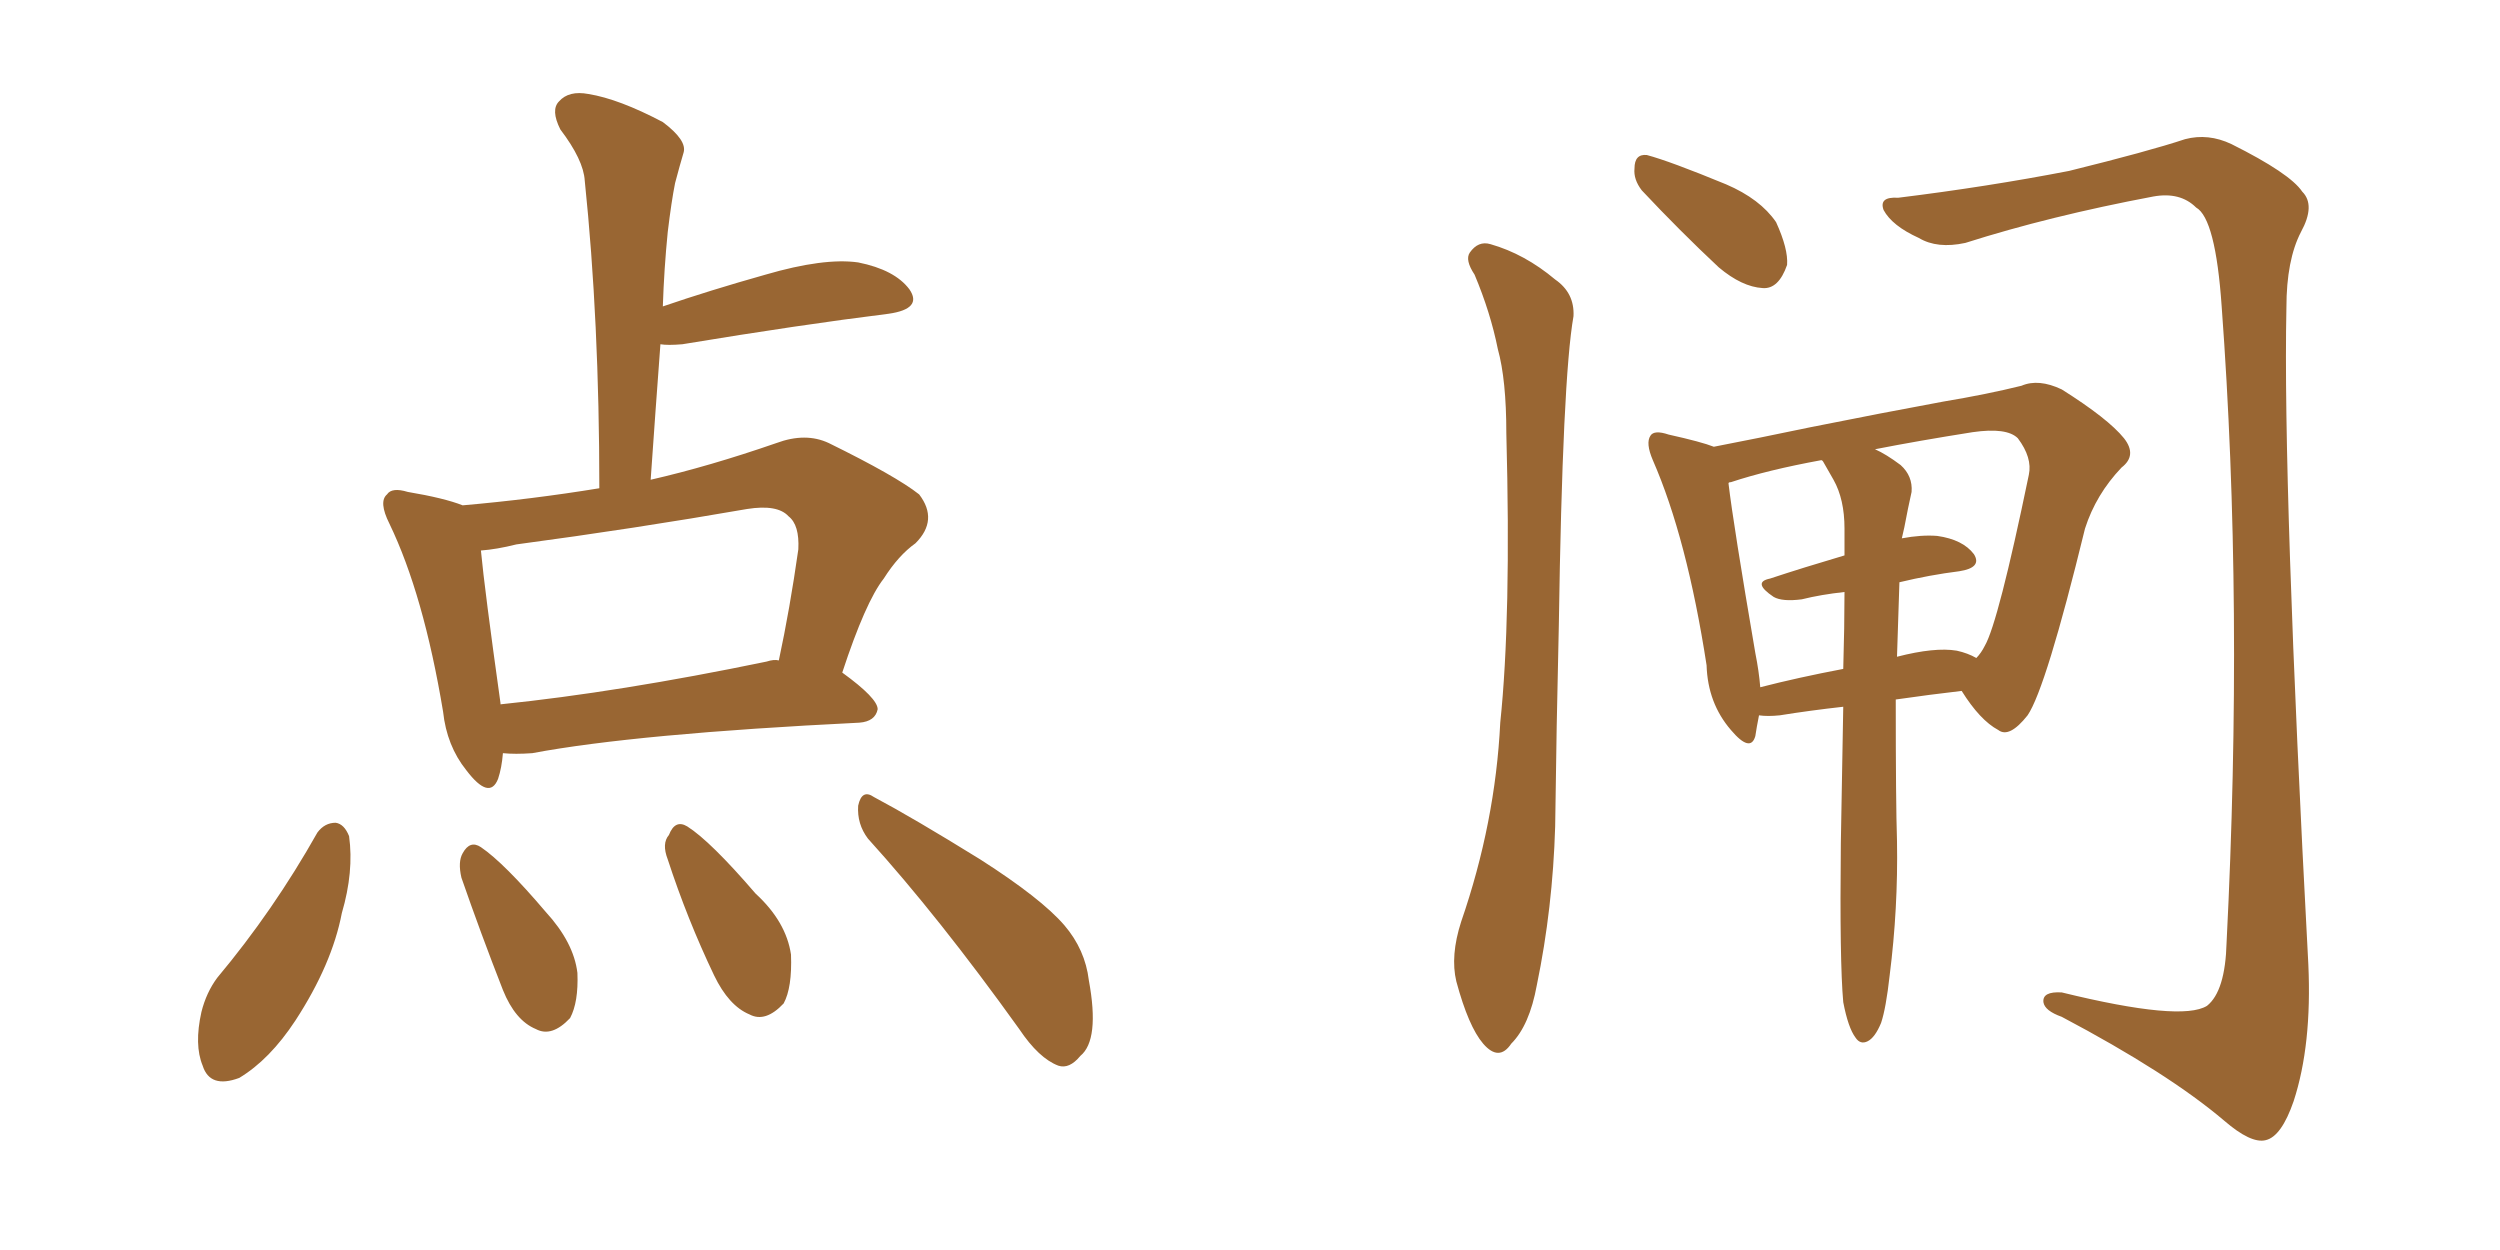 <svg xmlns="http://www.w3.org/2000/svg" xmlns:xlink="http://www.w3.org/1999/xlink" width="300" height="150"><path fill="#996633" padding="10" d="M55.52 60.64L55.52 60.64Q63.87 59.91 71.92 58.59L71.92 58.59Q71.92 38.53 70.17 21.68L70.17 21.68Q70.02 19.19 67.24 15.53L67.24 15.53Q66.06 13.18 67.09 12.16L67.09 12.16Q68.26 10.84 70.61 11.28L70.61 11.28Q74.27 11.87 79.54 14.65L79.54 14.65Q82.47 16.85 82.03 18.31L82.03 18.31Q81.59 19.78 81.01 21.97L81.01 21.97Q80.57 24.17 80.13 27.83L80.13 27.83Q79.69 32.23 79.54 36.77L79.54 36.77Q85.11 34.86 91.85 32.96L91.85 32.96Q98.88 30.91 102.98 31.49L102.98 31.49Q107.37 32.37 109.13 34.72L109.13 34.72Q110.74 37.06 106.64 37.65L106.64 37.65Q96.09 38.96 81.88 41.31L81.88 41.31Q80.13 41.46 79.25 41.31L79.25 41.31Q78.66 49.22 78.08 57.57L78.08 57.57Q85.11 55.96 93.16 53.17L93.16 53.17Q96.68 51.86 99.46 53.17L99.46 53.17Q107.52 57.13 110.30 59.33L110.30 59.33Q112.65 62.40 109.86 65.19L109.86 65.19Q107.81 66.65 106.05 69.43L106.05 69.43Q103.86 72.22 101.07 80.71L101.07 80.71Q105.32 83.79 105.32 85.11L105.32 85.11Q105.03 86.57 103.13 86.72L103.13 86.72Q76.32 88.04 63.87 90.38L63.87 90.38Q61.82 90.53 60.35 90.38L60.35 90.38Q60.21 92.14 59.77 93.46L59.77 93.46Q58.74 96.09 55.96 92.43L55.96 92.43Q53.61 89.50 53.17 85.40L53.17 85.40Q50.83 71.34 46.73 62.84L46.73 62.84Q45.41 60.21 46.44 59.33L46.44 59.33Q47.02 58.45 48.93 59.03L48.93 59.03Q53.32 59.77 55.52 60.64ZM60.06 84.38L60.06 84.38Q60.06 84.38 60.06 84.52L60.06 84.52Q74.27 83.06 91.99 79.39L91.99 79.39Q92.87 79.10 93.46 79.25L93.46 79.25Q94.78 73.10 95.80 65.92L95.80 65.92Q95.95 62.99 94.63 61.96L94.63 61.96Q93.31 60.50 89.65 61.08L89.65 61.08Q76.17 63.43 61.96 65.33L61.96 65.33Q59.62 65.92 57.71 66.06L57.71 66.06Q58.15 70.75 60.06 84.38ZM38.09 99.90L38.09 99.90Q38.96 98.73 40.28 98.73L40.28 98.73Q41.31 98.88 41.89 100.34L41.89 100.34Q42.48 104.59 41.02 109.57L41.02 109.57Q39.84 115.72 35.45 122.46L35.45 122.46Q32.37 127.15 28.71 129.35L28.71 129.35Q25.20 130.66 24.32 127.88L24.32 127.88Q23.29 125.39 24.17 121.44L24.17 121.44Q24.76 119.09 26.07 117.33L26.07 117.33Q32.81 109.28 38.09 99.90ZM55.37 105.32L55.37 105.32Q54.93 103.42 55.52 102.39L55.52 102.39Q56.40 100.78 57.71 101.66L57.71 101.66Q60.50 103.56 65.48 109.42L65.48 109.42Q68.85 113.09 69.29 116.75L69.29 116.75Q69.43 120.26 68.41 122.17L68.41 122.17Q66.21 124.51 64.31 123.49L64.31 123.49Q61.82 122.46 60.35 118.80L60.35 118.80Q57.71 112.06 55.37 105.32ZM80.13 103.13L80.13 103.13Q79.39 101.22 80.27 100.20L80.27 100.20Q81.01 98.29 82.47 99.17L82.47 99.17Q85.25 100.93 90.67 107.23L90.67 107.23Q94.34 110.60 94.92 114.55L94.92 114.55Q95.07 118.51 94.04 120.41L94.04 120.41Q91.85 122.75 89.94 121.73L89.94 121.73Q87.45 120.70 85.69 117.04L85.69 117.04Q82.47 110.30 80.13 103.13ZM104.15 100.63L104.15 100.63L104.15 100.63Q102.83 98.88 102.98 96.68L102.98 96.68Q103.42 94.63 104.88 95.65L104.88 95.65Q109.57 98.14 117.63 103.13L117.63 103.13Q124.95 107.81 127.73 111.04L127.73 111.04Q130.22 113.96 130.66 117.63L130.66 117.63Q131.98 124.80 129.64 126.71L129.64 126.71Q128.32 128.32 127.00 127.88L127.00 127.88Q124.66 127.00 122.31 123.49L122.31 123.49Q112.65 110.01 104.15 100.63ZM221.19 120.26L221.19 120.26Q220.75 115.43 220.90 101.22L220.90 101.22Q221.04 92.29 221.19 84.81L221.19 84.81Q217.24 85.25 213.57 85.84L213.57 85.84Q212.11 85.99 211.08 85.84L211.08 85.84Q210.79 87.30 210.64 88.33L210.64 88.33Q210.06 90.38 207.71 87.60L207.71 87.60Q204.93 84.38 204.79 79.83L204.79 79.83Q202.44 64.60 198.34 55.22L198.34 55.22Q197.46 53.17 198.05 52.29L198.05 52.29Q198.49 51.56 200.24 52.15L200.24 52.15Q204.20 53.03 205.66 53.61L205.66 53.61Q210.94 52.59 217.24 51.27L217.24 51.27Q226.03 49.51 233.20 48.19L233.20 48.19Q238.48 47.31 242.58 46.29L242.58 46.29Q244.63 45.41 247.41 46.73L247.41 46.73Q252.98 50.24 254.88 52.59L254.88 52.59Q256.49 54.64 254.59 56.10L254.59 56.10Q251.51 59.33 250.20 63.43L250.20 63.43L250.20 63.43Q245.51 82.62 243.31 85.84L243.31 85.84Q241.11 88.62 239.79 87.60L239.79 87.60Q237.60 86.43 235.40 82.91L235.40 82.91Q231.59 83.35 227.49 83.94L227.49 83.94Q227.49 96.39 227.64 100.93L227.64 100.93Q227.78 108.98 226.76 117.04L226.76 117.04Q226.32 121.00 225.73 122.75L225.73 122.75Q225 124.51 224.12 124.95L224.12 124.95Q223.24 125.39 222.66 124.51L222.66 124.51Q221.78 123.34 221.19 120.26ZM227.93 69.87L227.93 69.87Q227.78 74.71 227.64 78.81L227.64 78.81Q232.18 77.64 234.81 78.08L234.81 78.08Q236.13 78.37 237.16 78.96L237.16 78.96Q237.74 78.37 238.18 77.49L238.18 77.49Q239.79 74.71 243.46 56.98L243.46 56.98Q243.90 54.93 242.14 52.59L242.14 52.59Q240.82 51.27 236.72 51.86L236.72 51.86Q230.27 52.88 225 53.91L225 53.91Q226.32 54.49 228.08 55.81L228.08 55.81Q229.54 57.13 229.39 59.03L229.39 59.03Q228.96 60.94 228.52 63.28L228.52 63.28Q228.37 64.01 228.22 64.60L228.22 64.60Q230.57 64.16 232.47 64.31L232.47 64.31Q235.55 64.75 236.87 66.50L236.87 66.50Q237.89 68.12 235.11 68.55L235.11 68.55Q231.59 68.99 227.93 69.87ZM220.02 57.57L220.02 57.57Q219.43 56.54 218.85 55.52L218.85 55.52Q218.70 55.22 218.55 55.22L218.55 55.22Q212.11 56.40 207.71 57.86L207.71 57.86Q207.42 57.86 207.42 58.01L207.42 58.01Q208.01 62.99 210.64 78.37L210.64 78.37Q211.08 80.57 211.23 82.47L211.23 82.47Q215.77 81.30 221.19 80.27L221.19 80.27Q221.34 75.15 221.34 71.04L221.34 71.04Q218.55 71.34 216.21 71.92L216.21 71.92Q213.87 72.22 212.84 71.63L212.84 71.63Q210.21 69.87 212.40 69.43L212.40 69.43Q216.36 68.12 221.34 66.65L221.34 66.65Q221.34 64.89 221.34 63.43L221.34 63.43Q221.34 59.91 220.02 57.57ZM176.95 32.96L176.95 32.96Q175.78 31.20 176.37 30.32L176.37 30.32Q177.39 28.86 178.86 29.30L178.86 29.30Q182.96 30.47 186.62 33.54L186.62 33.54Q188.96 35.16 188.82 37.94L188.82 37.94Q187.50 45.41 187.06 75L187.06 75Q186.77 87.16 186.62 99.17L186.62 99.17Q186.33 108.98 184.42 118.21L184.42 118.21Q183.54 123.05 181.35 125.24L181.35 125.24Q179.88 127.44 177.98 125.24L177.98 125.24Q176.22 123.19 174.76 117.77L174.76 117.77Q174.02 114.70 175.34 110.60L175.34 110.60Q179.44 98.73 180.03 86.72L180.03 86.72Q181.35 74.12 180.76 52.00L180.76 52.00Q180.76 45.56 179.74 41.89L179.74 41.89Q178.86 37.50 176.95 32.96ZM227.78 23.73L227.78 23.73Q238.48 22.41 248.29 20.51L248.29 20.51Q257.81 18.16 262.21 16.70L262.21 16.70Q264.99 15.97 267.77 17.29L267.77 17.29Q274.80 20.80 276.27 23.00L276.27 23.00Q277.88 24.61 276.12 27.83L276.12 27.83Q274.37 31.20 274.37 36.91L274.37 36.91Q273.93 58.15 277.00 115.72L277.00 115.72Q277.44 125.39 275.24 132.13L275.24 132.13Q273.78 136.38 271.88 136.82L271.88 136.82Q270.12 137.26 266.89 134.47L266.89 134.47Q260.16 128.76 247.41 122.02L247.41 122.02Q245.36 121.29 245.21 120.26L245.21 120.26Q245.07 118.95 247.41 119.09L247.41 119.09Q261.77 122.61 264.84 120.70L264.84 120.70Q267.04 118.95 267.19 113.09L267.19 113.09Q269.24 72.51 266.60 36.77L266.60 36.77Q265.87 26.22 263.53 24.90L263.53 24.90Q261.62 23.00 258.40 23.58L258.40 23.58Q245.95 25.93 235.84 29.15L235.84 29.15Q232.47 29.88 230.27 28.56L230.27 28.56Q227.05 27.10 226.03 25.20L226.03 25.20Q225.44 23.58 227.78 23.73ZM197.02 22.85L197.02 22.85L197.02 22.85Q196.00 21.53 196.14 20.21L196.14 20.21Q196.14 18.46 197.61 18.60L197.61 18.60Q200.39 19.34 207.13 22.12L207.13 22.12Q211.23 23.88 213.13 26.66L213.13 26.66Q214.60 29.88 214.45 31.79L214.45 31.79Q213.43 34.72 211.52 34.57L211.52 34.57Q209.03 34.42 206.25 32.08L206.25 32.08Q201.56 27.69 197.02 22.85Z"/></svg>